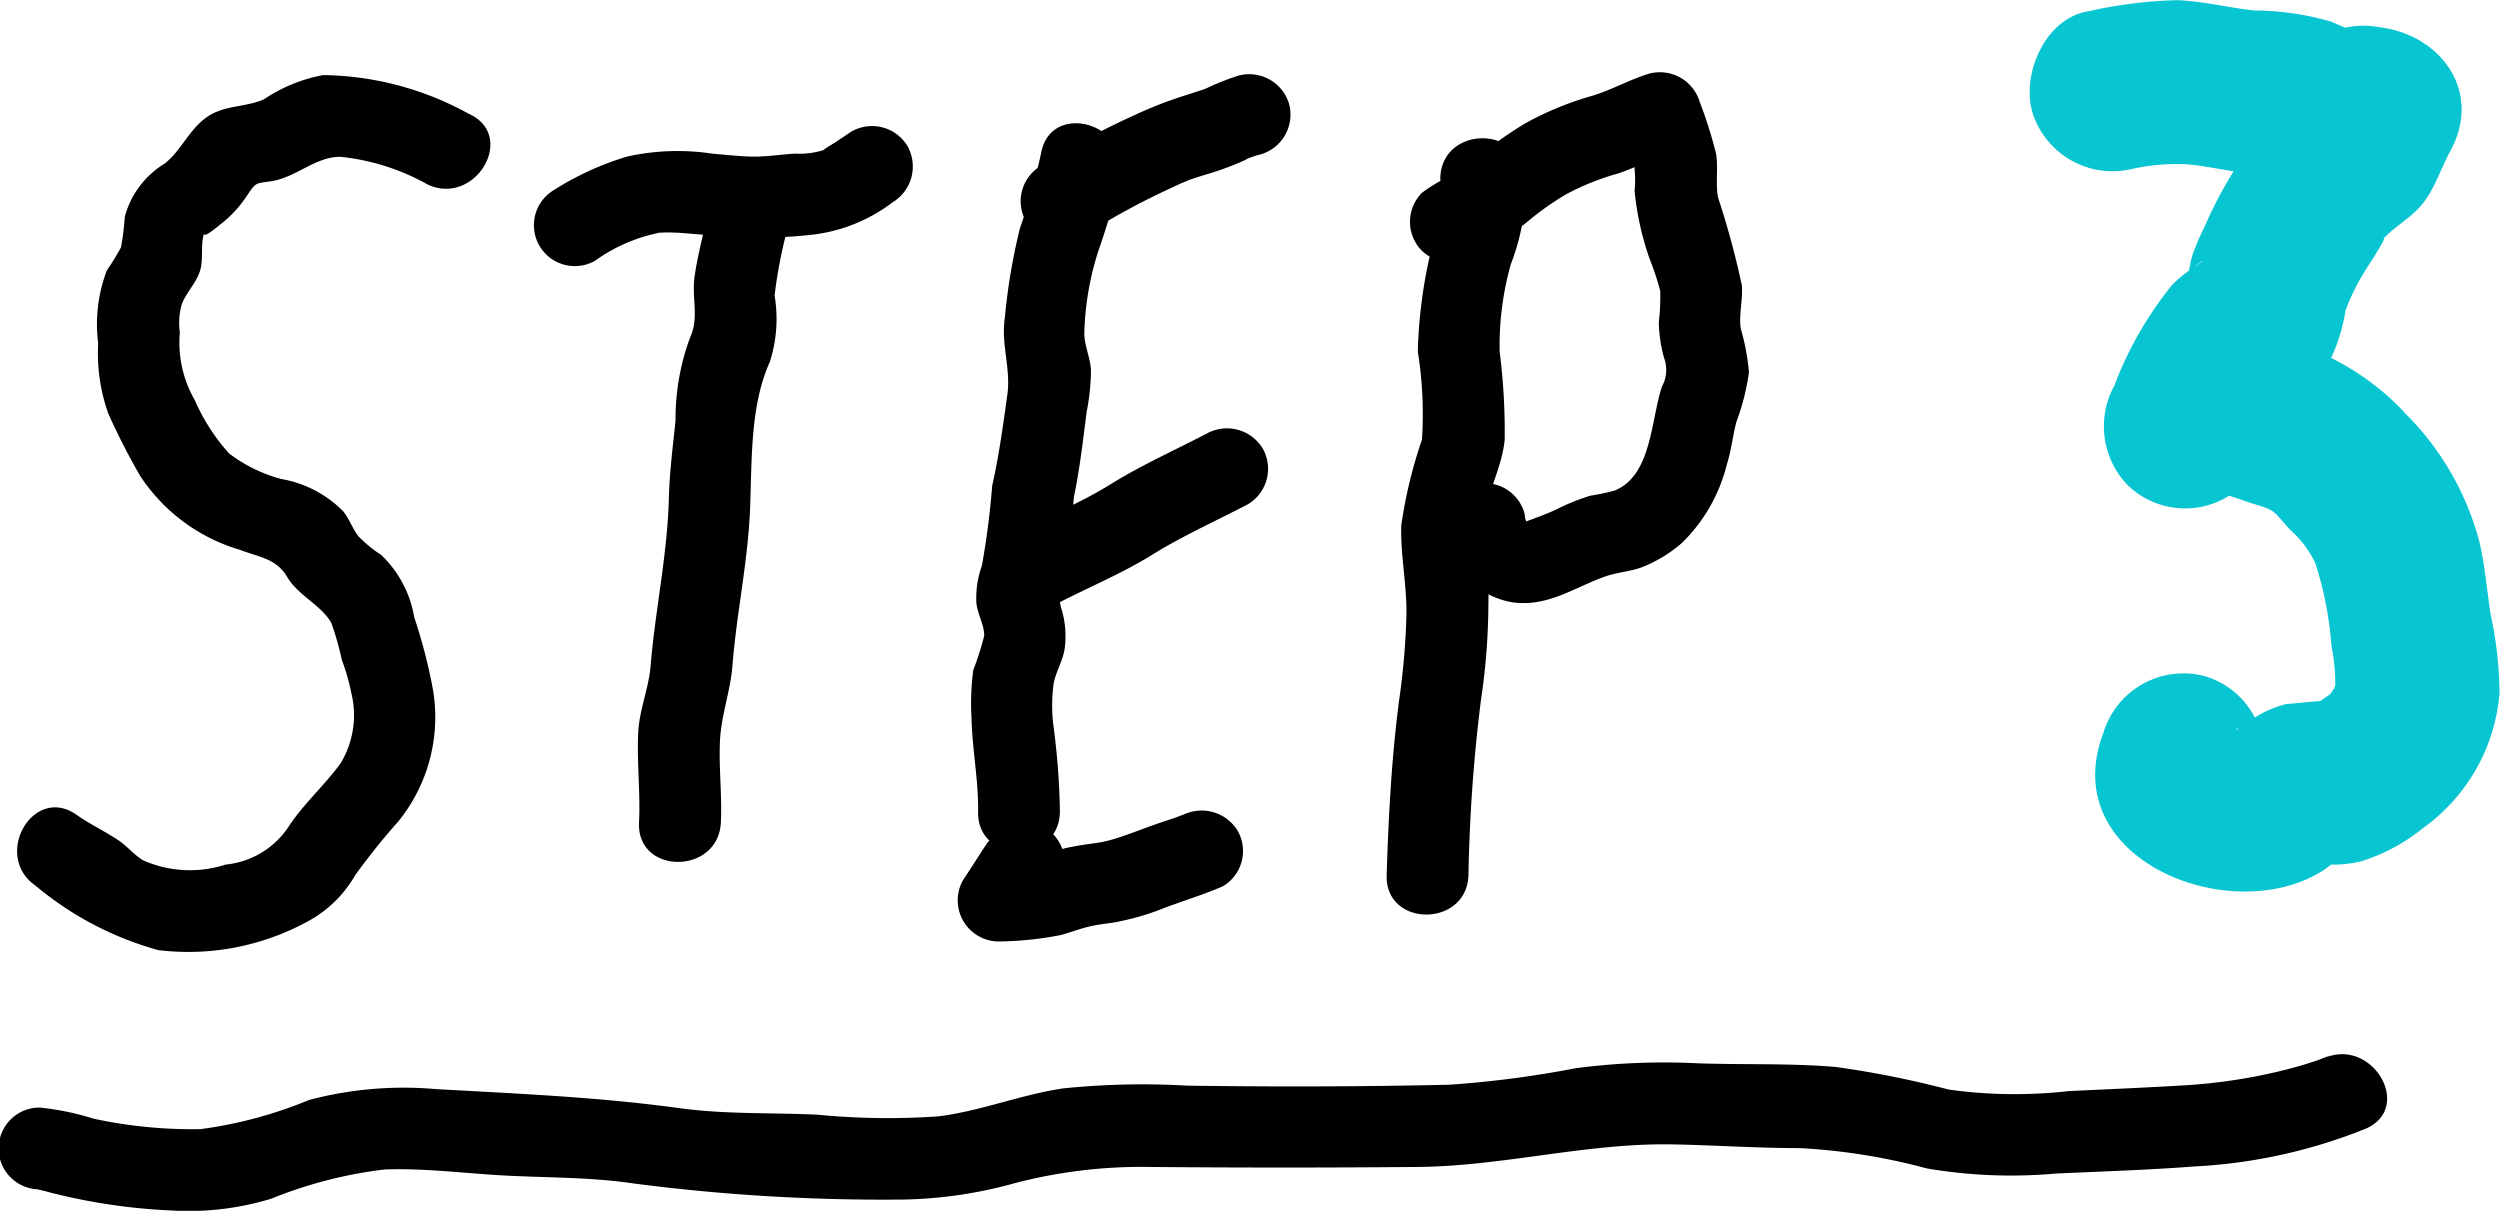 <svg id="Layer_1" data-name="Layer 1" xmlns="http://www.w3.org/2000/svg" viewBox="0 0 91.664 44.394"><defs><style>.cls-1{fill:#07c6d2;}</style></defs><path d="M17.2,4.18A11.316,11.316,0,0,0,11.85,2.753a5.765,5.765,0,0,0-2.168.886c-.769.336-1.538.18-2.236.76-.564.469-.837,1.147-1.409,1.6A3.265,3.265,0,0,0,4.575,7.951a9.6,9.6,0,0,1-.139,1.12,8.816,8.816,0,0,1-.517.839A5.536,5.536,0,0,0,3.6,12.587a6.581,6.581,0,0,0,.371,2.577A24.913,24.913,0,0,0,5.134,17.44,6.6,6.6,0,0,0,8.8,20.161c.754.285,1.331.321,1.734,1s1.281,1.053,1.618,1.689a10.565,10.565,0,0,1,.382,1.35,7.41,7.41,0,0,1,.337,1.167,3.413,3.413,0,0,1-.384,2.623c-.585.8-1.347,1.476-1.892,2.3A3.135,3.135,0,0,1,8.273,31.7a4.246,4.246,0,0,1-3.016-.151c-.331-.191-.6-.531-.924-.746-.5-.331-1.036-.583-1.528-.929-1.582-1.114-3.083,1.486-1.514,2.59A11.98,11.98,0,0,0,5.8,34.836a9.126,9.126,0,0,0,5.561-1.095,4.392,4.392,0,0,0,1.658-1.647,25.436,25.436,0,0,1,1.593-1.985,6.068,6.068,0,0,0,1.241-4.942,19.892,19.892,0,0,0-.667-2.543,4.073,4.073,0,0,0-1.209-2.276,4.823,4.823,0,0,1-.849-.7c-.207-.282-.32-.618-.543-.9a4.2,4.2,0,0,0-2.277-1.186A5.507,5.507,0,0,1,8.4,16.626a7.285,7.285,0,0,1-1.263-1.964,4.216,4.216,0,0,1-.543-2.471,2.447,2.447,0,0,1,.077-1.049c.165-.424.518-.762.663-1.211.14-.433,0-1.048.174-1.436-.154.352.494-.209.629-.312a4.322,4.322,0,0,0,.94-1.042c.292-.431.282-.417.8-.485.97-.126,1.664-.91,2.6-.907A8.251,8.251,0,0,1,15.689,6.77c1.742.8,3.269-1.785,1.514-2.59Z"/><path d="M26.186,6.89c-.232,1.068-.551,2.137-.715,3.219-.123.813.174,1.525-.167,2.261a8.6,8.6,0,0,0-.535,3.048c-.1.97-.22,1.887-.245,2.864-.054,2.063-.5,4.08-.669,6.134-.07.834-.414,1.608-.454,2.44-.053,1.092.083,2.2.03,3.3-.092,1.93,2.908,1.926,3,0,.049-1.018-.086-2.057-.029-3.059.05-.882.382-1.776.453-2.683.151-1.919.564-3.8.645-5.722.075-1.783-.007-3.8.726-5.423a5.154,5.154,0,0,0,.175-2.432,17.118,17.118,0,0,1,.678-3.151C29.487,5.805,26.6,5,26.186,6.89Z"/><path d="M21.829,9.552a6.1,6.1,0,0,1,2.309-1.01c-.126,0-.076,0,.152-.014.139-.006.277-.006.416,0,.273.008.545.036.817.057l1.421.113a18.441,18.441,0,0,0,2.905-.1,6.022,6.022,0,0,0,2.888-1.187,1.532,1.532,0,0,0,.538-2.052,1.516,1.516,0,0,0-2.052-.538c-.215.139-.425.286-.64.426a4.3,4.3,0,0,0-.4.259,2.906,2.906,0,0,1-1.042.126c-.53.034-1.055.121-1.588.11-.474-.011-.948-.069-1.42-.106A8.516,8.516,0,0,0,23,5.739a10.762,10.762,0,0,0-2.681,1.223,1.5,1.5,0,0,0,1.514,2.59Z"/><path d="M38.176,5.6a24.1,24.1,0,0,1-.783,2.782,22.3,22.3,0,0,0-.55,3.267c-.147.985.227,1.857.092,2.823-.158,1.135-.307,2.231-.557,3.347A29.246,29.246,0,0,1,36,20.75a3.414,3.414,0,0,0-.2,1.347c.029.395.3.839.286,1.216a10.865,10.865,0,0,1-.4,1.255,9.285,9.285,0,0,0-.063,1.8c.027,1.151.258,2.233.239,3.4-.031,1.931,2.969,1.931,3,0a26.386,26.386,0,0,0-.243-3.2,5.954,5.954,0,0,1,.015-1.515c.084-.434.33-.81.4-1.254a3.442,3.442,0,0,0-.106-1.444,1.454,1.454,0,0,1,.08-1.114,30.164,30.164,0,0,0,.365-3.009c.221-1.046.335-2.093.474-3.155a8.176,8.176,0,0,0,.154-1.51c-.025-.452-.229-.865-.245-1.313a10.714,10.714,0,0,1,.521-3.07A23.035,23.035,0,0,0,41.068,6.4c.358-1.886-2.533-2.695-2.892-.8Z"/><path d="M39.681,8.67A27.341,27.341,0,0,1,43.02,6.855c.152-.073.307-.141.46-.213-.309.145.068-.023.111-.039.318-.116.644-.206.966-.308a10.617,10.617,0,0,0,1.037-.4c.074-.032.513-.272.182-.082a2.076,2.076,0,0,1,.444-.151,1.52,1.52,0,0,0,1.047-1.845,1.526,1.526,0,0,0-1.845-1.048,9.138,9.138,0,0,0-1.127.441c-.071.032-.143.064-.216.095q.267-.111.032-.018c-.158.049-.314.1-.473.154a15.1,15.1,0,0,0-2.018.77,27.062,27.062,0,0,0-3.453,1.87,1.5,1.5,0,0,0,1.514,2.59Z"/><path d="M38.721,22.152c1.169-.61,2.406-1.117,3.527-1.813s2.339-1.239,3.507-1.85a1.512,1.512,0,0,0,.539-2.052,1.535,1.535,0,0,0-2.053-.538c-1.169.611-2.387,1.153-3.508,1.849s-2.358,1.2-3.527,1.814a1.513,1.513,0,0,0-.538,2.052,1.535,1.535,0,0,0,2.053.538Z"/><path d="M36.224,30.87c-.309.46-.6.933-.91,1.393a1.509,1.509,0,0,0,1.3,2.257,12.447,12.447,0,0,0,2.264-.233c.336-.088.661-.215,1-.3.126-.032.253-.057.381-.079.086-.014.171-.027.257-.039q-.41.055.259-.034a9.454,9.454,0,0,0,1.966-.564c.7-.26,1.406-.476,2.092-.773a1.5,1.5,0,0,0,.538-2.052,1.547,1.547,0,0,0-2.053-.538c.318-.138-.189.061-.247.081-.123.042-.247.081-.371.122-.3.1-.594.207-.889.316s-.62.23-.935.326c-.149.046-.3.086-.45.117-.07.014-.537.089-.179.036a11.744,11.744,0,0,0-1.166.188c-.3.075-.58.181-.872.265-.125.036-.25.065-.377.094-.169.029-.17.029,0,0-.089.008-.178.015-.267.02-.315.018-.63.023-.944.045l1.3,2.257c.31-.46.6-.932.911-1.393a1.51,1.51,0,0,0-.538-2.052,1.536,1.536,0,0,0-2.053.538Z"/><path d="M52.809,6.519a10.056,10.056,0,0,1-.017,1.61c-.1.53-.339,1.023-.436,1.568a17.869,17.869,0,0,0-.371,3.192,14.5,14.5,0,0,1,.152,3.231,17.114,17.114,0,0,0-.76,3.157c-.027,1.063.2,2.14.192,3.218a26.618,26.618,0,0,1-.271,3.19c-.276,2.114-.389,4.267-.455,6.4-.061,1.931,2.939,1.929,3,0a59.215,59.215,0,0,1,.455-6.4,24.5,24.5,0,0,0,.271-3.19c.006-.53.018-1.073-.007-1.6a16.211,16.211,0,0,1-.18-1.615c.063-1.09.686-2.077.788-3.155a23.055,23.055,0,0,0-.185-3.234A11.11,11.11,0,0,1,55.391,9.7a8.232,8.232,0,0,0,.437-1.57c.045-.536-.037-1.075-.019-1.613.064-1.931-2.936-1.929-3,0Z"/><path d="M54.258,9.194c.515-.4,1.17-.6,1.694-1.022a10.754,10.754,0,0,1,1.465-1.045,9.377,9.377,0,0,1,1.89-.761c.672-.216,1.287-.574,1.962-.775L59.424,4.543c.14.456.339.9.469,1.355A4.179,4.179,0,0,1,59.934,7a10.563,10.563,0,0,0,.539,2.459,10.748,10.748,0,0,1,.4,1.206,7.654,7.654,0,0,1-.051,1.131,5.107,5.107,0,0,0,.193,1.329,1.262,1.262,0,0,1-.073,1.037c-.412,1.19-.366,3.272-1.74,3.824a7.54,7.54,0,0,1-.882.186,7.971,7.971,0,0,0-1.253.506c-.359.166-.687.287-1.057.421-.214.077-.084-.019.014.109-.108-.141-.1-.188-.129-.393a1.511,1.511,0,0,0-1.845-1.048A1.536,1.536,0,0,0,53,19.607a2.987,2.987,0,0,0,2.4,2.468c1.306.214,2.293-.524,3.452-.937.422-.15.876-.175,1.3-.322a4.968,4.968,0,0,0,1.531-.922,6.061,6.061,0,0,0,1.634-2.871c.164-.508.213-1.037.348-1.552a8.445,8.445,0,0,0,.461-1.821,8.1,8.1,0,0,0-.3-1.6c-.077-.521.087-1.069.038-1.6a31.042,31.042,0,0,0-.868-3.2c-.108-.534.018-1.08-.079-1.627a15.644,15.644,0,0,0-.594-1.88A1.523,1.523,0,0,0,60.471,2.7c-.723.216-1.377.6-2.1.815A11.472,11.472,0,0,0,55.9,4.537a14.766,14.766,0,0,0-1.884,1.356c-.58.461-1.288.719-1.882,1.18a1.508,1.508,0,0,0,0,2.121,1.538,1.538,0,0,0,2.121,0Z"/><path class="cls-1" d="M78.2,6.188a7.578,7.578,0,0,1,2.051-.159c.8.077,1.6.289,2.429.338.2.012,1.351.129.488-.076.512.122.966.475,1.489.6a22.6,22.6,0,0,0,2.6.112l-2.59-4.514c-.148.272-.279.548-.408.829-.032.069-.264.742-.12.447.1-.2.037-.048-.13.09a8.062,8.062,0,0,0-.927.779,15.3,15.3,0,0,0-2.264,3.71,7.969,7.969,0,0,0-.44,1.036,5.108,5.108,0,0,0-.115.533q-.117.39.154-.031c-.157-.035.863-.632.069-.115a5.032,5.032,0,0,0-.833.668,13.269,13.269,0,0,0-2.128,3.7,3.106,3.106,0,0,0,.469,3.635,3.029,3.029,0,0,0,3.635.469q.5-.336.141-.083.755-.1-.288-.049c.013-.025.968.312,1.011.325.979.3.792.237,1.462.978a3.921,3.921,0,0,1,.93,1.216,12.985,12.985,0,0,1,.6,3.058,7.008,7.008,0,0,1,.139,1.435c-.037.215-.432.583-.094.263q-.233.173-.474.333-.494.293.4-.018c.017-.051-1.682.132-1.622.116a3.866,3.866,0,0,0-1.742.951c-.3.306-.252.189.282-.04q-.147.2-.435-.066a1.97,1.97,0,0,1,.969,1.816,3.024,3.024,0,0,0-2.1-3.691,3.067,3.067,0,0,0-3.69,2.1c-1.767,4.661,4.775,7.208,8.108,5q.379-.27.73-.574.608-.489-.846.37a4.27,4.27,0,0,0,1.467-.1,6.854,6.854,0,0,0,2.287-1.233,6.758,6.758,0,0,0,2.783-4.931,14.228,14.228,0,0,0-.327-2.888c-.132-.87-.21-1.789-.407-2.645A10.339,10.339,0,0,0,88.2,15.168c-2.21-2.447-6.562-4.113-9.6-2.109l4.105,4.105c.294-.61.492-1.234.8-1.773.14-.248.3-.49.457-.728-.016.024-.347.286-.072.007a8.974,8.974,0,0,0,1.606-1.594,6.629,6.629,0,0,0,.505-1.7,8.385,8.385,0,0,1,.894-1.722c.066-.109.808-1.264.4-.8.58-.662,1.251-.887,1.741-1.68.323-.522.523-1.117.816-1.657C91.026,3.343,89.488,1.277,87.256,1a3.2,3.2,0,0,0-1.272.015q-.478,0,.215.094-.368-.165-.741-.319A10.168,10.168,0,0,0,82.669.385c-.944-.1-1.864-.335-2.823-.379a16.609,16.609,0,0,0-3.239.4c-1.6.236-2.486,2.266-2.095,3.691A3.078,3.078,0,0,0,78.2,6.188Z"/><path d="M1.449,43.608c.247,0-.417-.11-.061,0,.088.027.181.042.269.067.32.089.645.164.969.235a21.734,21.734,0,0,0,3.638.472,10.375,10.375,0,0,0,3.691-.434A16.1,16.1,0,0,1,14.1,42.88c1.419-.053,2.849.131,4.264.213,1.636.095,3.247.058,4.872.3a70.861,70.861,0,0,0,9.552.592,16.2,16.2,0,0,0,4.377-.592,18.319,18.319,0,0,1,4.966-.606q4.919.043,9.836,0c3.16-.027,6.208-.886,9.365-.827,1.551.029,3.1.137,4.652.136a22.366,22.366,0,0,1,4.671.747,18.476,18.476,0,0,0,4.728.186c1.69-.079,3.388-.13,5.075-.26a19.444,19.444,0,0,0,6.283-1.385c1.766-.77.24-3.356-1.514-2.591.52-.227-.139.043-.28.092-.346.119-.7.221-1.052.314a19.975,19.975,0,0,1-3.882.6c-1.391.084-2.784.14-4.176.208a17.526,17.526,0,0,1-4.385-.057,35.629,35.629,0,0,0-4.152-.83c-1.654-.14-3.355-.076-5.016-.132a24.967,24.967,0,0,0-4.508.178,37.962,37.962,0,0,1-4.651.607c-3.192.071-6.4.078-9.589.033a28.564,28.564,0,0,0-4.551.1c-1.552.228-3.029.834-4.582,1.026a26.783,26.783,0,0,1-4.441-.062c-1.685-.077-3.376-.009-5.05-.239-2.983-.409-5.94-.53-8.945-.7a13.551,13.551,0,0,0-4.635.4A15.787,15.787,0,0,1,7.354,41.4a17.081,17.081,0,0,1-3.931-.385,9.792,9.792,0,0,0-1.974-.406,1.5,1.5,0,0,0,0,3Z"/></svg>